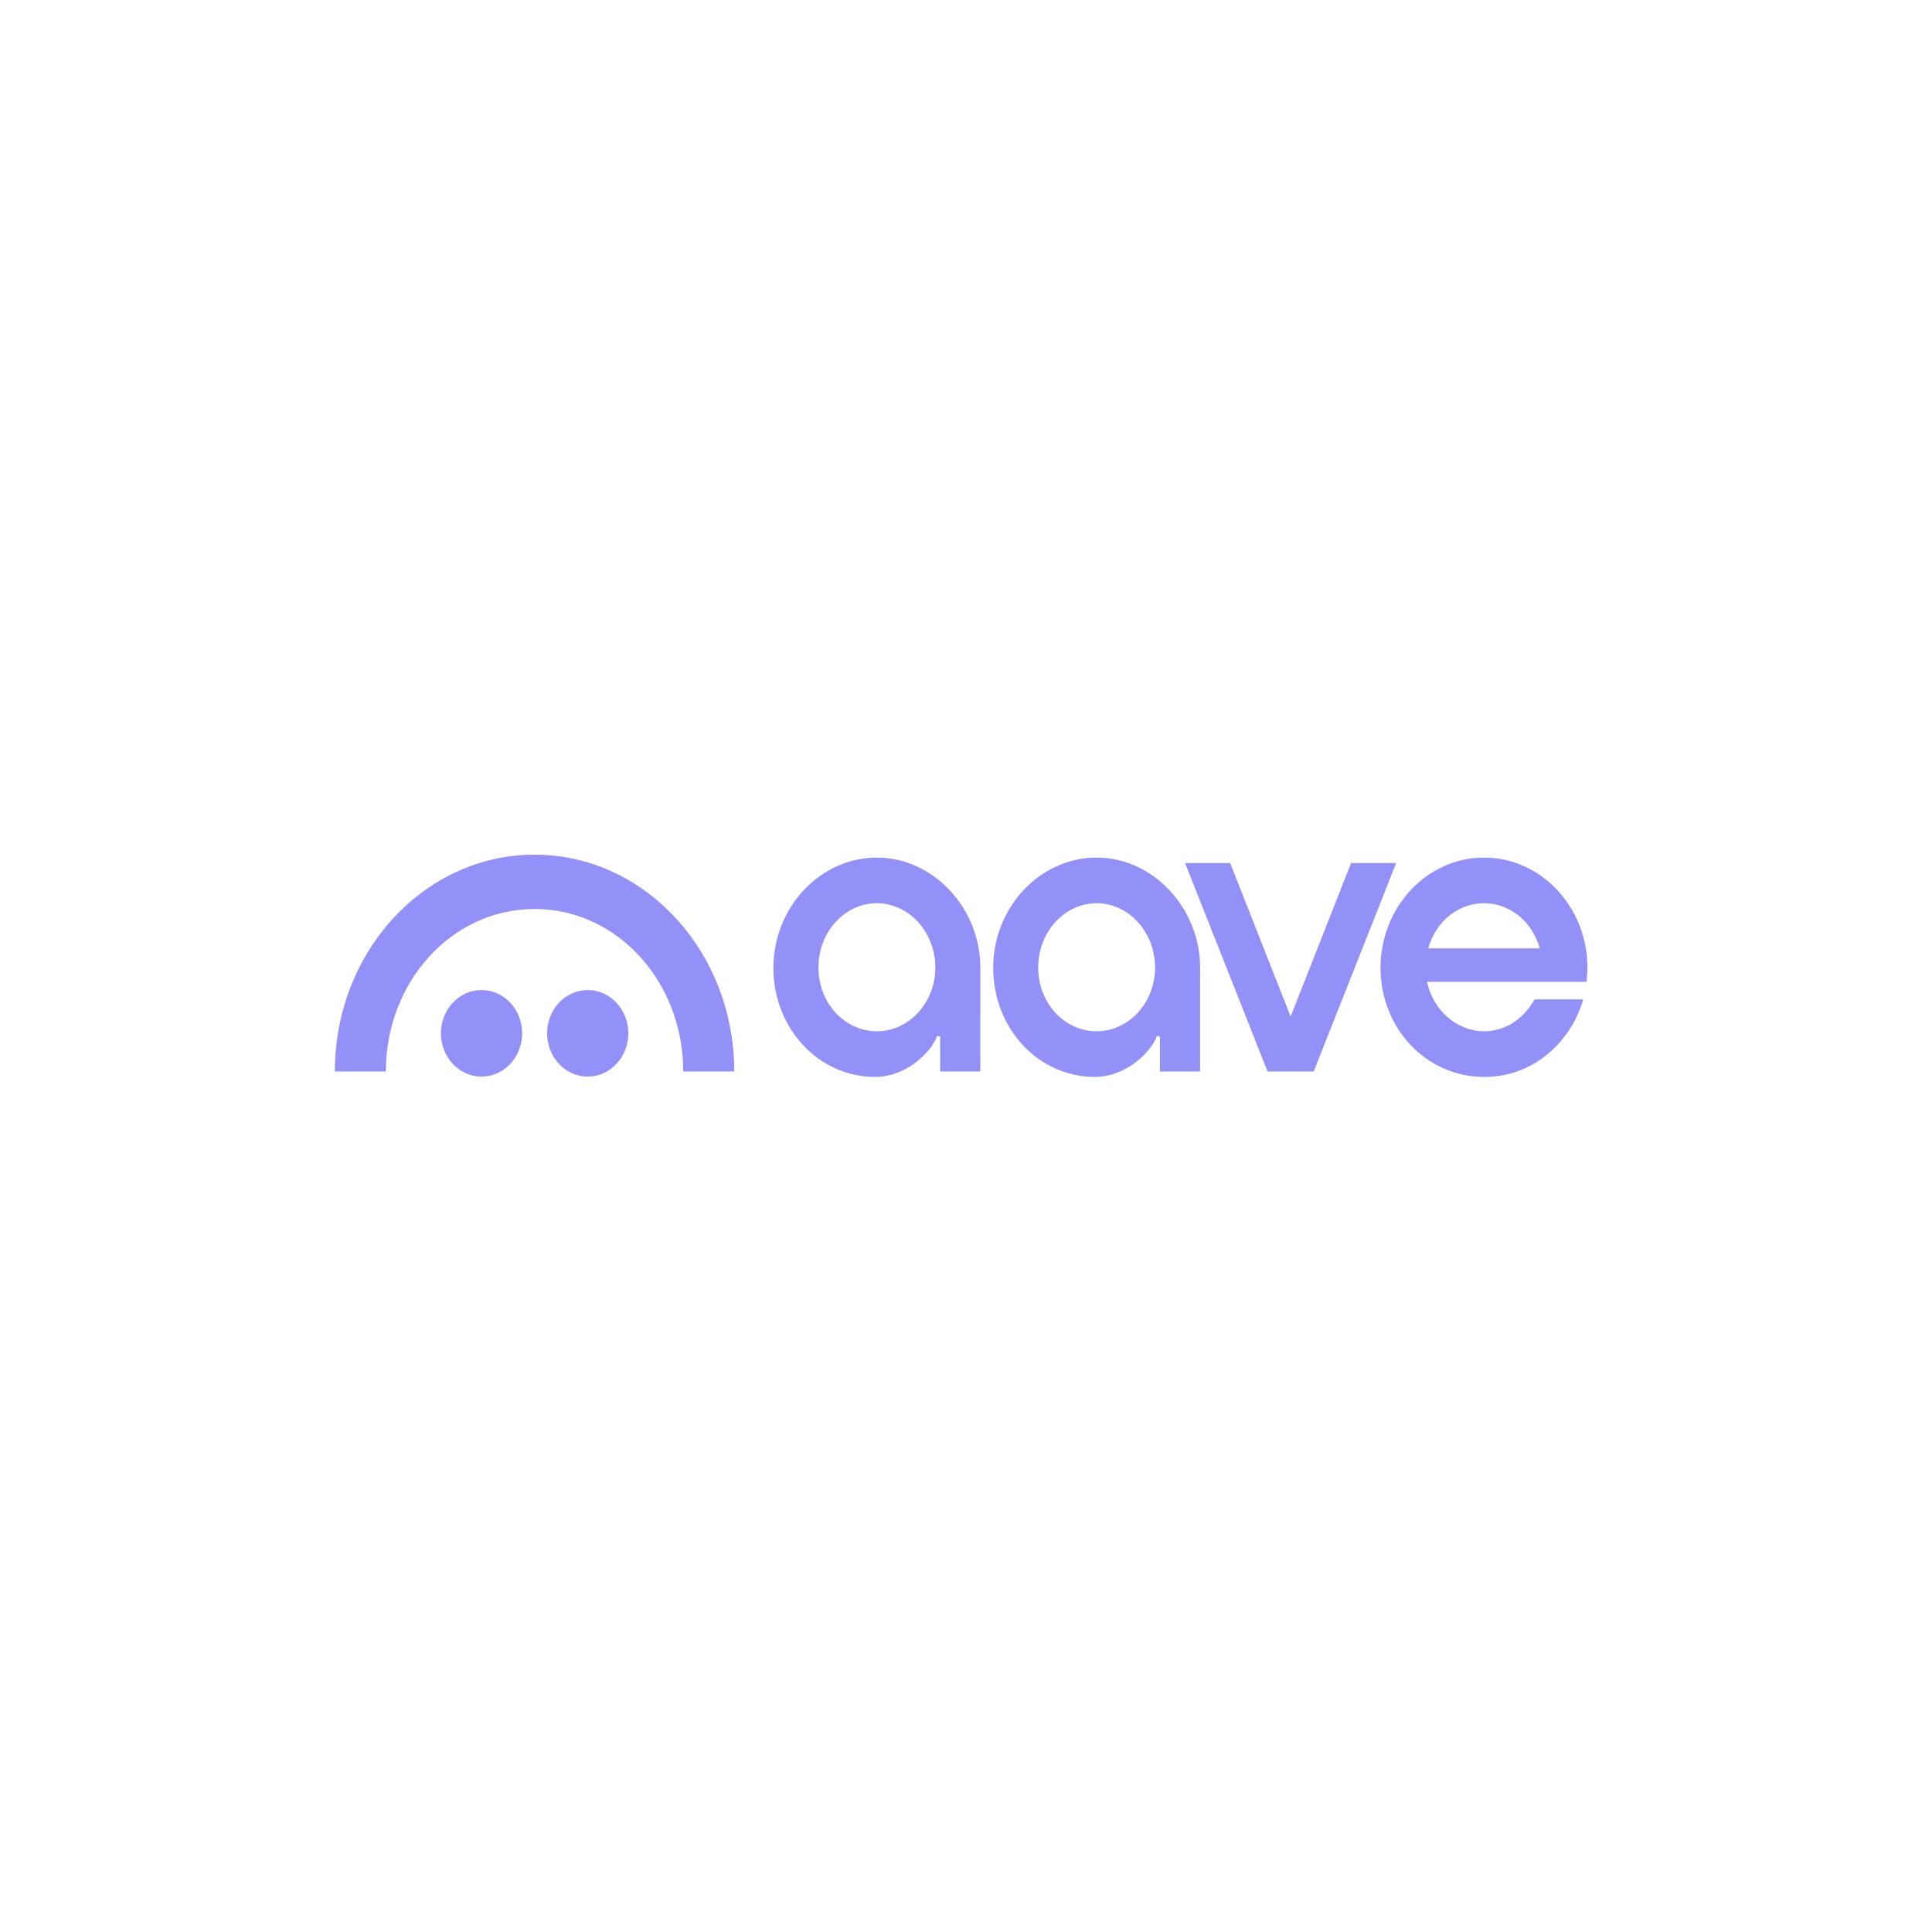<svg width="200" height="200" viewBox="0 0 200 200" fill="none" xmlns="http://www.w3.org/2000/svg">
<g clip-path="url(#clip0_2679_9645)">
<path d="M153.62 106.755C150.838 106.755 148.367 104.608 147.73 101.643H164.245C164.245 101.643 164.334 100.569 164.334 100.189C164.334 93.897 159.529 88.777 153.623 88.777C147.717 88.777 142.912 93.896 142.912 100.189C142.912 106.482 147.69 111.483 153.623 111.483C159.556 111.483 163.02 106.826 163.885 103.455H158.851C158.851 103.455 157.249 106.755 153.62 106.755ZM153.623 93.502C156.29 93.502 158.605 95.379 159.398 98.176H147.848C148.638 95.379 150.954 93.502 153.623 93.502Z" fill="#9391F7"/>
<path d="M90.601 111.483C84.695 111.483 80.062 106.417 80.062 100.189C80.062 93.962 84.868 88.777 90.773 88.777C96.68 88.777 101.484 94.098 101.484 100.129C101.484 102.698 101.484 110.917 101.484 110.917H97.326V107.317L97.023 107.232C96.291 109.145 93.638 111.483 90.6 111.483H90.601ZM90.773 93.502C87.438 93.502 84.723 96.486 84.723 100.154C84.723 103.823 87.437 106.756 90.773 106.756C94.11 106.756 96.824 103.795 96.824 100.154C96.824 96.514 94.11 93.502 90.773 93.502Z" fill="#9391F7"/>
<path d="M113.351 111.483C107.445 111.483 102.812 106.417 102.812 100.189C102.812 93.962 107.618 88.777 113.524 88.777C119.429 88.777 124.234 94.098 124.234 100.129C124.234 102.698 124.234 110.917 124.234 110.917H120.076V107.317L119.773 107.232C119.041 109.145 116.388 111.483 113.35 111.483H113.351ZM113.524 93.502C110.188 93.502 107.473 96.486 107.473 100.154C107.473 103.823 110.187 106.756 113.524 106.756C116.86 106.756 119.574 103.795 119.574 100.154C119.574 96.514 116.86 93.502 113.524 93.502Z" fill="#9391F7"/>
<path d="M131.215 110.915L122.68 89.344H127.349L133.605 105.234L139.862 89.344H144.53L135.996 110.915H131.215Z" fill="#9391F7"/>
<path d="M49.848 111.449C52.17 111.449 54.053 109.443 54.053 106.968C54.053 104.494 52.17 102.488 49.848 102.488C47.525 102.488 45.643 104.494 45.643 106.968C45.643 109.443 47.525 111.449 49.848 111.449Z" fill="#9391F7"/>
<path d="M60.84 111.449C63.163 111.449 65.045 109.443 65.045 106.968C65.045 104.494 63.163 102.488 60.84 102.488C58.518 102.488 56.635 104.494 56.635 106.968C56.635 109.443 58.518 111.449 60.84 111.449Z" fill="#9391F7"/>
<path d="M55.337 88.474C43.919 88.474 34.661 98.524 34.664 110.919H39.945C39.945 101.63 46.782 94.099 55.337 94.099C63.892 94.099 70.728 101.63 70.728 110.919H76.01C76.012 98.524 66.754 88.474 55.337 88.474Z" fill="#9391F7"/>
</g>
<defs>
<clipPath id="clip0_2679_9645">
<rect width="129.672" height="23.053" fill="white" transform="translate(34.664 88.474)"/>
</clipPath>
</defs>
</svg>
